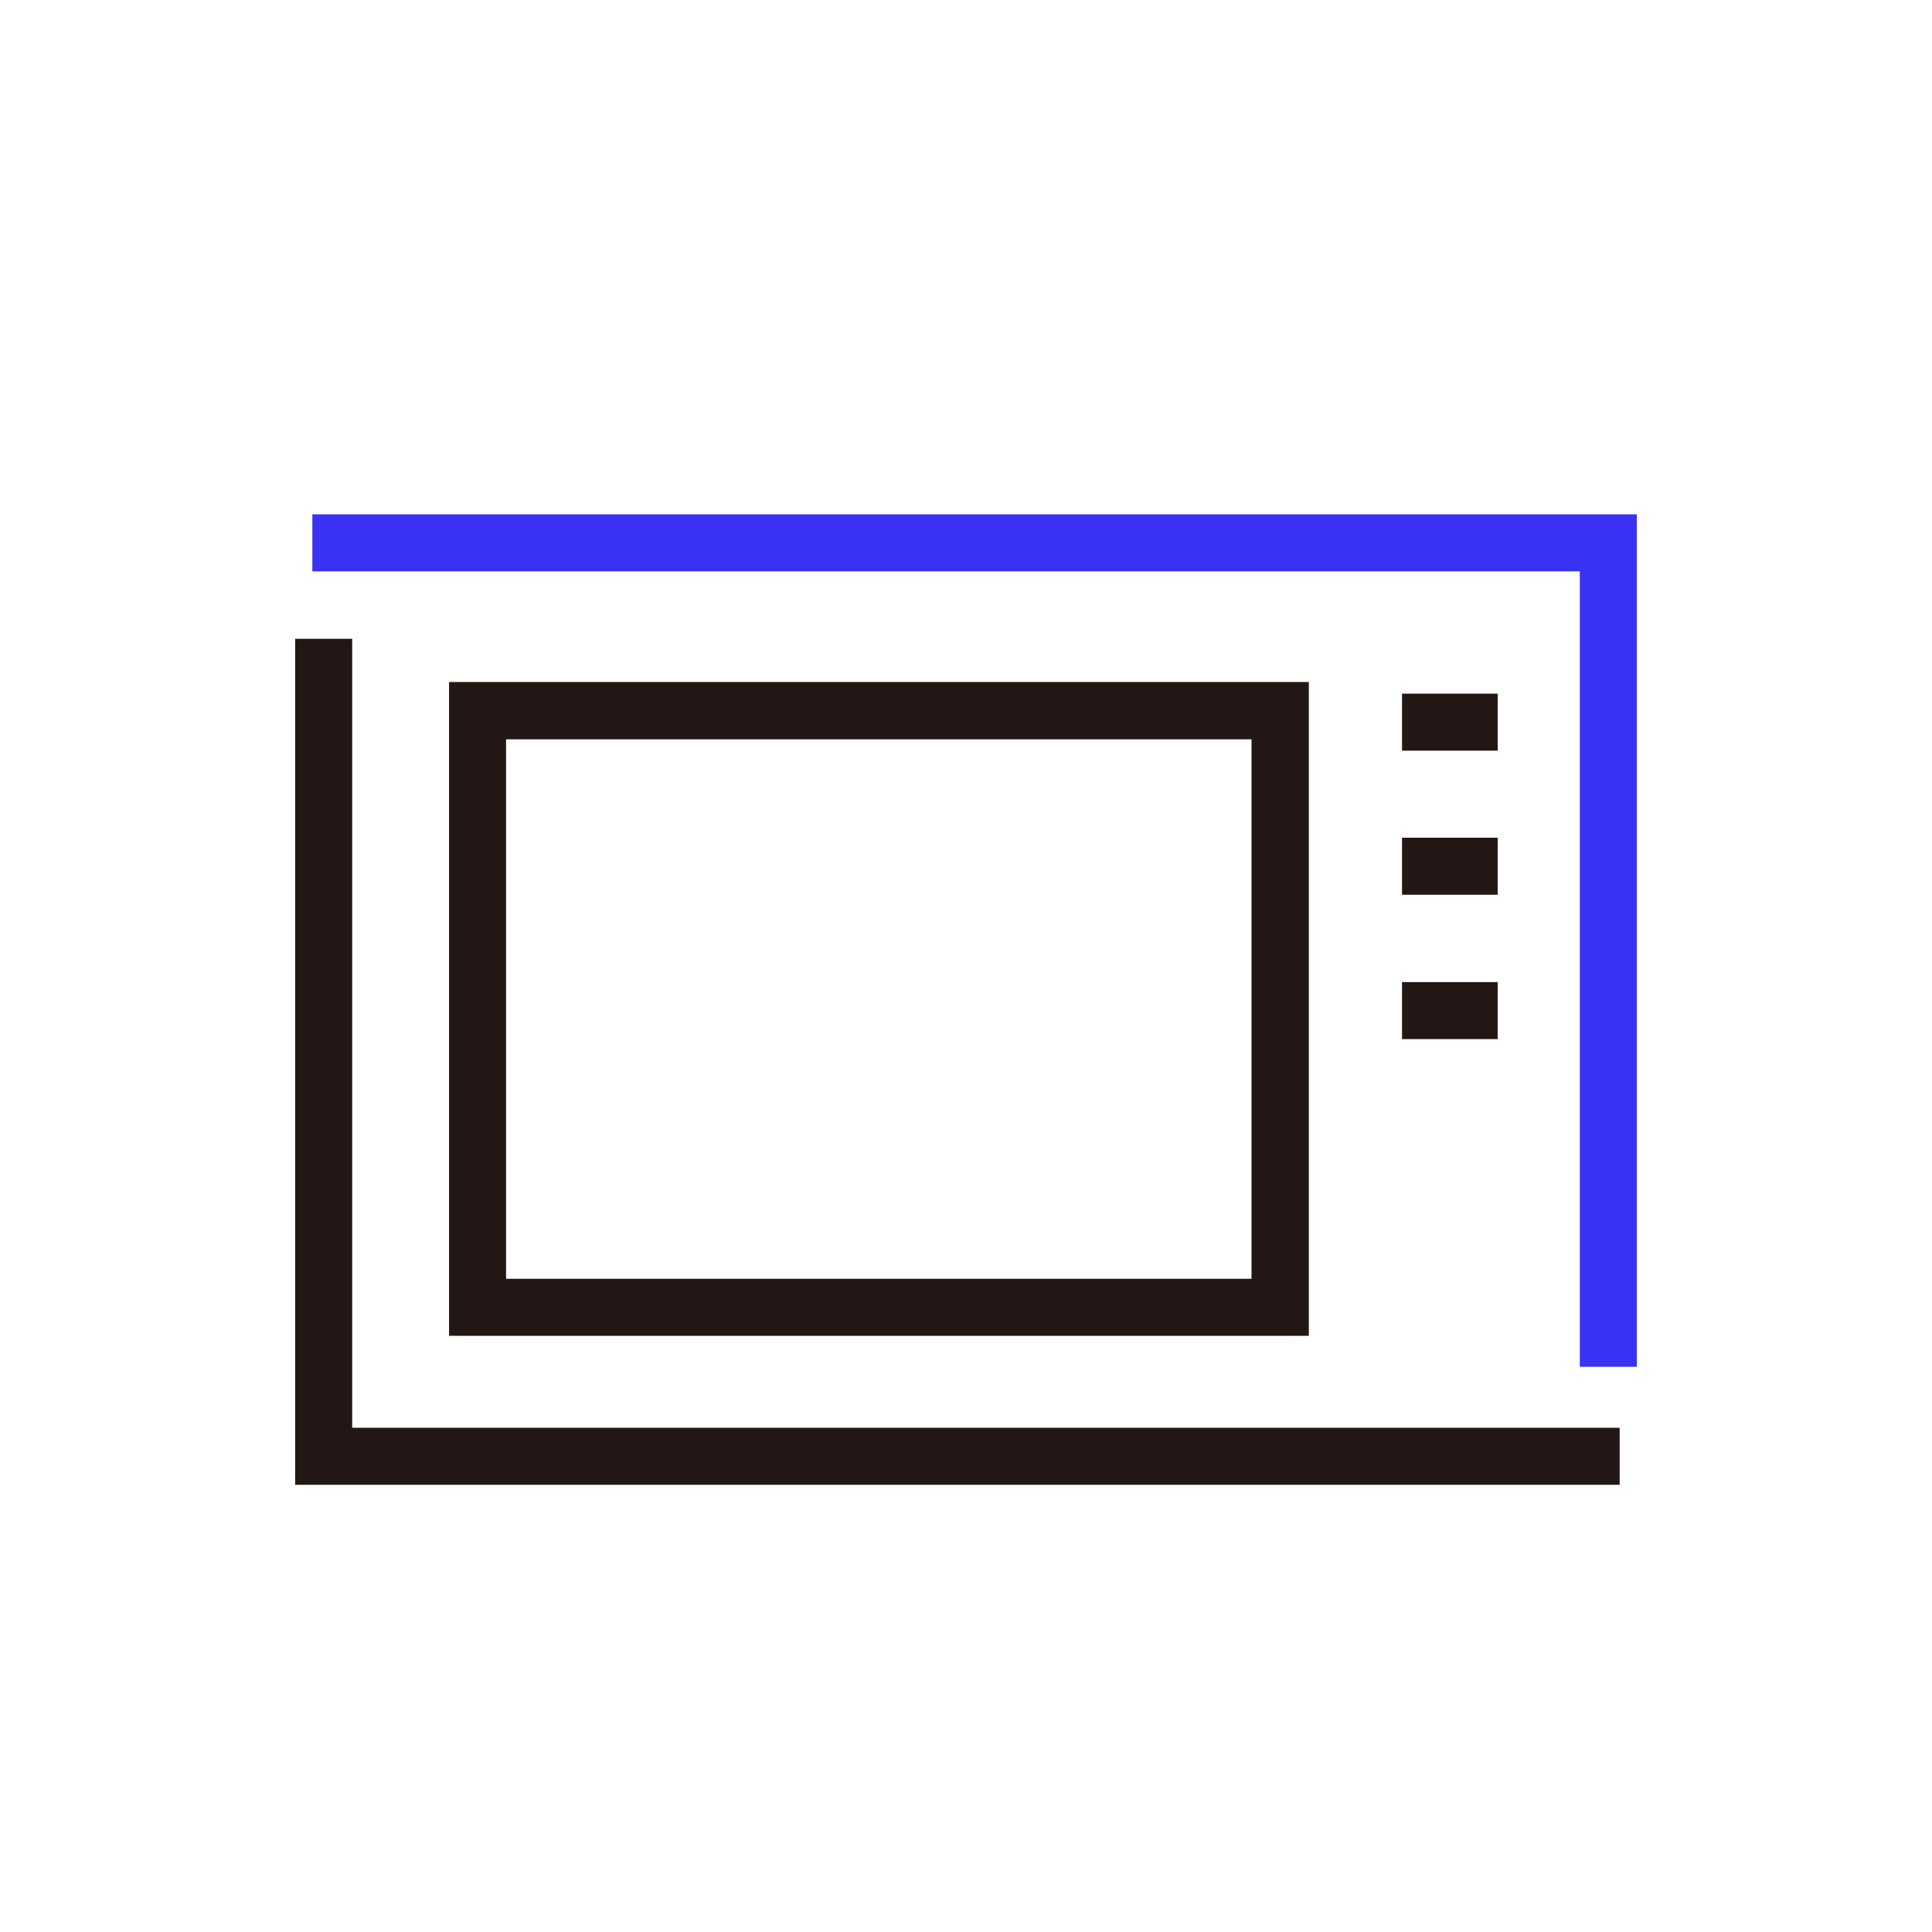 <?xml version="1.0" encoding="UTF-8"?>
<svg id="_레이어_1" data-name="레이어_1" xmlns="http://www.w3.org/2000/svg" version="1.1" viewBox="0 0 63.03 63.03">
  <!-- Generator: Adobe Illustrator 29.1.0, SVG Export Plug-In . SVG Version: 2.1.0 Build 142)  -->
  <defs>
    <style>
      .st0 {
        fill: #221715;
      }

      .st1 {
        fill: #3a32f2;
      }

      .st2 {
        fill: none;
        opacity: .37;
      }
    </style>
  </defs>
  <polygon class="st1" points="53.4 44.59 51.54 44.59 51.54 18.64 10.19 18.64 10.19 16.78 53.4 16.78 53.4 44.59"/>
  <polygon class="st0" points="52.84 48.44 9.63 48.44 9.63 20.84 11.49 20.84 11.49 46.58 52.84 46.58 52.84 48.44"/>
  <path class="st0" d="M42.69,43.58H14.65v-21.33h28.05v21.33ZM16.51,41.72h24.32v-17.6h-24.32v17.6Z"/>
  <rect class="st0" x="45.74" y="22.63" width="3.12" height="1.86"/>
  <rect class="st0" x="45.74" y="27.33" width="3.12" height="1.86"/>
  <rect class="st0" x="45.74" y="32.04" width="3.12" height="1.86"/>
  <rect class="st2" x="0" width="63.03" height="63.03"/>
</svg>